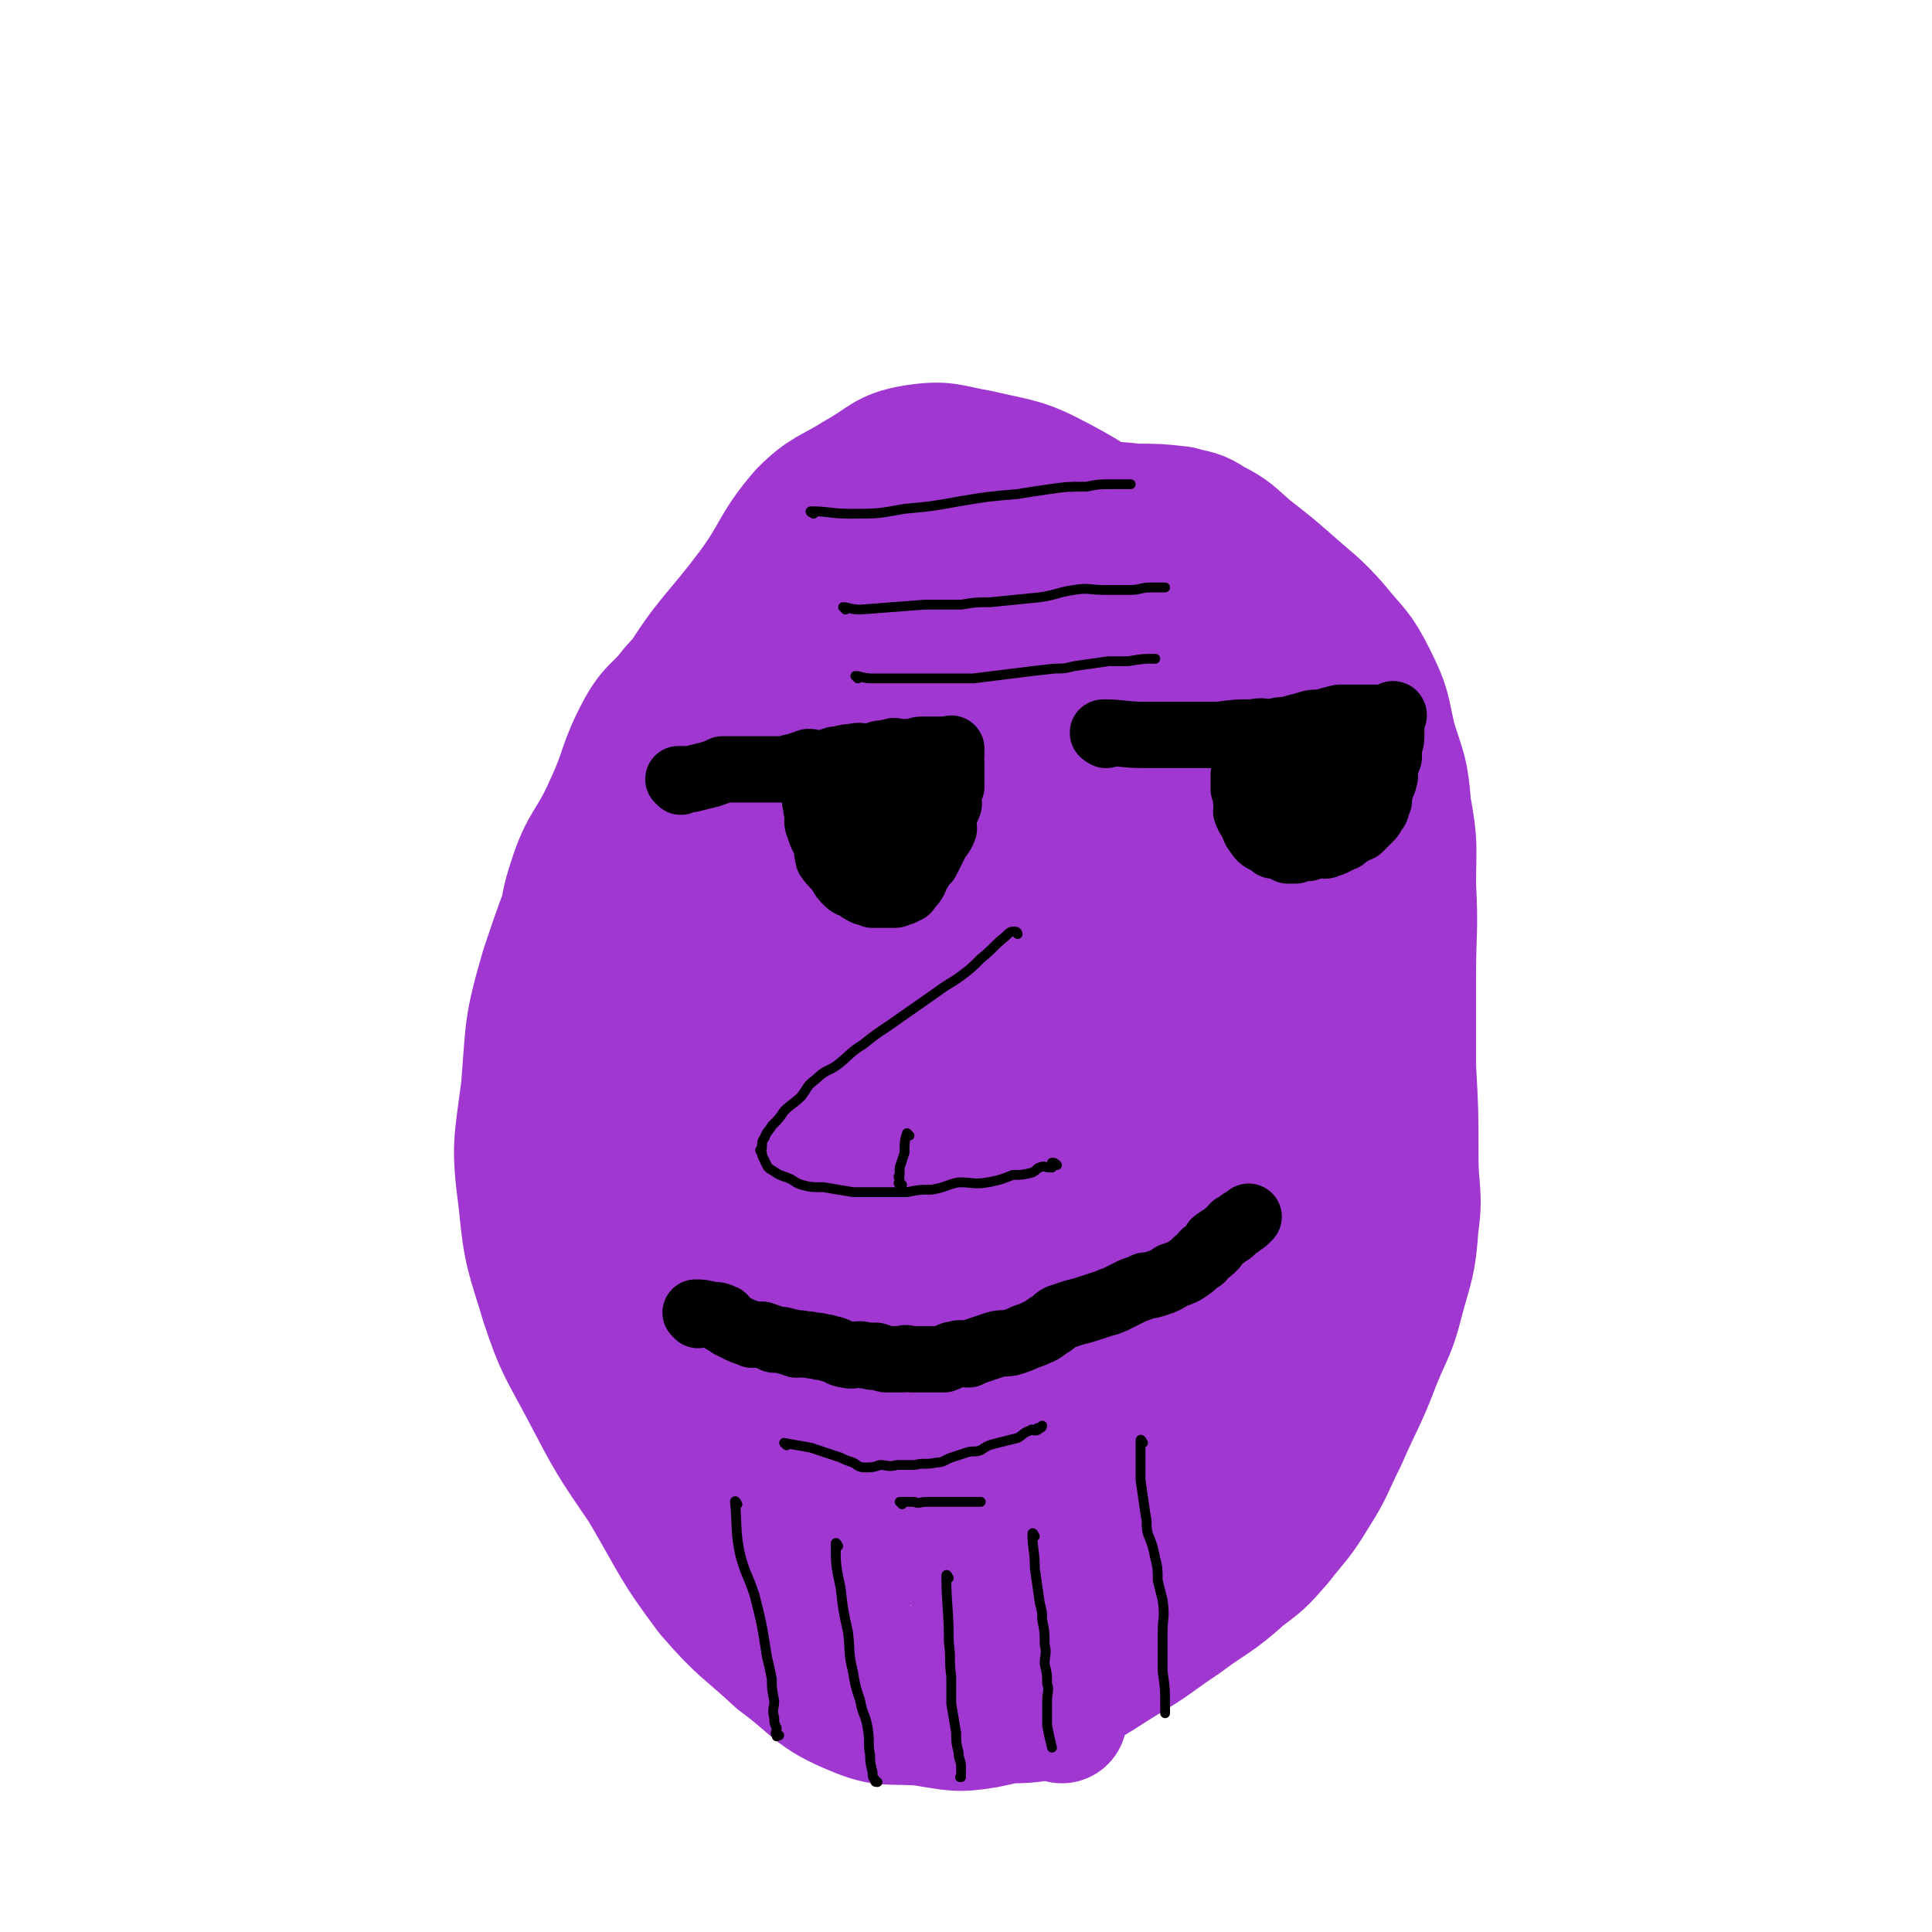 <svg viewBox='0 0 786 786' version='1.1' xmlns='http://www.w3.org/2000/svg' xmlns:xlink='http://www.w3.org/1999/xlink'><g fill='none' stroke='#9F37D0' stroke-width='53' stroke-linecap='round' stroke-linejoin='round'><path d='M432,699c0,0 0,-1 -1,-1 -3,0 -3,0 -7,0 -7,1 -7,1 -14,1 -5,1 -5,1 -9,2 -3,0 -3,-1 -6,-1 -3,-1 -3,0 -6,-1 -3,0 -4,0 -7,0 -4,-1 -4,-1 -8,-2 -4,0 -4,0 -8,-1 -4,-1 -4,-1 -7,-3 -5,-2 -5,-2 -10,-4 -4,-2 -5,-2 -9,-4 -4,-2 -4,-2 -7,-4 -3,-2 -3,-2 -5,-5 -3,-2 -3,-2 -6,-4 -3,-2 -3,-2 -6,-4 -3,-3 -3,-4 -6,-7 -4,-3 -4,-2 -8,-5 -3,-3 -3,-3 -6,-7 -3,-3 -3,-3 -5,-6 -3,-4 -2,-4 -5,-8 -3,-4 -3,-4 -5,-9 -3,-4 -4,-4 -6,-9 -3,-4 -3,-5 -5,-9 -4,-7 -4,-7 -8,-14 -3,-7 -3,-7 -6,-15 -3,-6 -3,-6 -5,-12 -4,-9 -4,-9 -7,-17 -2,-8 -2,-8 -4,-16 -2,-8 -2,-8 -3,-16 -2,-10 -3,-10 -4,-19 -2,-10 -1,-10 -2,-19 -1,-9 -1,-9 -2,-19 -1,-10 -1,-10 -2,-20 -1,-11 -2,-11 -2,-23 1,-14 2,-14 4,-28 2,-15 -1,-16 4,-31 5,-16 8,-15 15,-31 7,-15 5,-16 13,-31 5,-9 7,-8 13,-16 7,-8 8,-7 14,-15 6,-7 5,-8 11,-13 7,-6 7,-5 15,-9 9,-5 10,-4 19,-8 9,-4 9,-4 19,-8 9,-3 9,-4 19,-7 9,-4 8,-4 17,-7 10,-2 10,-2 21,-3 9,-1 9,0 19,-2 7,0 7,-1 15,-2 10,-1 10,-1 19,0 9,0 9,0 18,1 7,2 7,1 13,5 8,4 8,5 15,11 9,7 9,7 17,14 9,8 10,8 18,17 8,10 9,9 15,21 6,12 5,12 8,25 4,13 5,13 6,27 3,16 2,16 2,32 1,19 0,19 0,37 0,18 0,18 0,37 1,18 1,18 1,37 0,14 2,14 0,28 -1,15 -2,15 -6,30 -3,12 -4,12 -9,24 -6,16 -7,16 -14,32 -6,12 -5,12 -12,23 -6,10 -7,10 -14,19 -7,8 -7,8 -15,14 -11,10 -12,9 -24,18 -12,8 -12,9 -24,16 -13,8 -13,9 -27,15 -14,7 -14,8 -29,11 -12,2 -13,1 -26,-1 -14,-1 -15,1 -27,-4 -17,-7 -16,-10 -31,-21 -14,-13 -15,-12 -28,-27 -15,-20 -14,-21 -27,-43 -13,-19 -13,-19 -24,-40 -9,-17 -10,-17 -16,-35 -6,-20 -7,-20 -9,-41 -3,-23 -2,-23 1,-46 2,-25 1,-25 8,-49 10,-30 11,-30 24,-59 13,-28 13,-29 30,-55 13,-21 15,-20 30,-40 11,-15 9,-17 21,-31 9,-9 11,-8 22,-15 11,-6 11,-9 23,-11 13,-2 14,0 26,2 17,4 18,3 33,11 15,8 15,9 29,20 15,13 16,13 29,28 14,18 13,19 26,38 11,17 14,16 22,35 8,20 7,21 11,41 3,21 3,21 3,42 0,20 -2,20 -4,41 -3,21 -3,21 -7,42 -4,19 -5,18 -9,37 -3,17 -2,18 -7,34 -5,17 -6,17 -14,32 -10,19 -9,20 -22,37 -14,19 -14,20 -30,36 -13,14 -13,17 -30,25 -10,6 -12,3 -24,4 -13,0 -14,1 -26,-2 -11,-3 -11,-5 -21,-10 -13,-8 -13,-8 -25,-17 -12,-8 -12,-8 -23,-18 -14,-12 -15,-11 -27,-24 -9,-12 -11,-11 -16,-25 -9,-25 -9,-26 -12,-52 -2,-26 0,-26 0,-52 1,-28 1,-28 3,-56 1,-21 1,-21 4,-41 3,-25 2,-25 8,-49 4,-19 4,-20 12,-37 9,-19 9,-19 22,-36 9,-12 10,-11 21,-22 11,-10 11,-10 23,-19 9,-8 8,-10 18,-14 8,-3 9,-1 17,1 8,2 10,1 16,6 10,7 9,9 16,19 7,11 10,10 13,22 4,16 2,17 3,35 1,15 1,15 1,31 0,19 -1,19 -3,38 -1,21 -1,21 -4,43 -3,22 -4,22 -8,45 -5,22 -6,22 -11,43 -4,19 -3,20 -7,38 -4,18 -3,18 -9,35 -7,16 -8,15 -16,31 -8,14 -7,15 -17,28 -4,6 -5,6 -11,10 -5,3 -6,3 -11,3 -2,0 -2,-1 -4,-2 -4,-4 -5,-4 -8,-9 -7,-13 -8,-13 -13,-27 -8,-20 -8,-20 -13,-41 -5,-19 -4,-20 -8,-39 -5,-24 -6,-24 -9,-47 -2,-17 -1,-17 -1,-34 0,-20 -2,-20 1,-39 4,-24 5,-24 12,-47 8,-24 7,-25 18,-48 10,-20 12,-20 24,-39 9,-15 8,-16 18,-30 4,-5 5,-5 9,-10 2,-1 2,-3 3,-3 2,0 2,2 4,4 3,5 4,4 7,9 4,9 5,9 6,19 2,14 2,14 2,28 -1,15 -1,15 -2,30 -3,28 -3,27 -7,55 -3,24 -3,24 -6,47 -4,23 -5,23 -8,46 -3,21 -2,21 -4,42 -3,23 -3,23 -7,45 -2,14 -1,15 -4,29 -2,11 -3,11 -5,23 -1,2 0,3 -1,5 0,0 -1,1 -1,0 0,0 0,-1 0,-3 -5,-16 -6,-16 -9,-32 -5,-26 -4,-26 -6,-52 -3,-34 -3,-34 -4,-67 0,-26 1,-26 2,-52 0,-21 0,-21 2,-42 1,-17 1,-17 4,-34 3,-17 3,-17 9,-33 6,-16 7,-16 14,-32 5,-13 5,-13 10,-27 3,-9 3,-9 6,-18 1,-2 0,-3 2,-5 0,-1 1,-1 1,0 -1,5 -2,6 -3,12 -2,17 -2,17 -4,33 -1,16 0,16 -2,32 -3,21 -3,20 -6,41 -3,22 -4,22 -6,44 -3,22 -3,22 -5,45 -2,22 -3,22 -3,44 -1,19 0,19 1,38 2,19 2,20 5,39 2,17 3,17 7,33 3,11 3,11 6,22 2,5 2,5 3,10 1,2 1,2 2,3 0,1 1,1 1,1 0,-3 0,-3 0,-7 -1,-13 0,-13 0,-25 -1,-20 -1,-20 -1,-39 -1,-25 -1,-25 0,-50 0,-22 0,-22 2,-44 2,-23 2,-23 5,-45 4,-22 5,-22 10,-43 4,-22 4,-22 9,-43 4,-16 4,-16 10,-33 4,-13 3,-13 8,-25 4,-8 4,-7 9,-14 2,-4 2,-5 4,-7 1,-1 2,-1 3,0 1,0 1,0 2,1 1,1 1,1 3,3 2,2 2,2 3,4 3,6 2,6 5,11 2,3 2,3 3,6 6,13 6,13 10,26 3,9 4,9 6,18 2,9 2,9 4,18 1,9 1,9 2,19 2,11 2,11 3,23 1,13 1,13 1,25 1,12 1,12 1,23 1,12 1,13 2,25 2,12 2,12 5,24 2,8 2,8 4,16 2,11 2,11 5,22 2,8 2,8 3,17 1,6 0,6 0,13 1,2 1,2 1,4 1,0 1,1 0,1 0,0 0,-1 -1,-1 0,-2 -1,-2 -1,-3 -4,-13 -4,-13 -7,-25 -4,-17 -4,-18 -7,-35 -5,-23 -6,-23 -10,-47 -4,-22 -3,-22 -6,-44 -4,-24 -4,-24 -6,-47 -2,-16 -2,-16 -3,-33 0,-8 0,-8 0,-17 1,-4 1,-4 3,-7 1,-2 1,-2 2,-3 1,-1 1,0 2,0 0,0 0,0 1,0 1,0 1,0 2,0 2,0 2,1 4,1 4,2 4,2 9,4 4,1 4,1 9,3 4,2 4,2 8,4 3,2 3,2 7,4 4,3 4,3 8,6 4,6 4,7 8,13 4,7 5,6 9,13 3,7 3,7 4,14 2,11 1,11 2,23 0,13 -1,13 -1,27 0,11 1,11 0,22 -1,17 -1,17 -3,33 -1,14 -2,14 -3,27 -1,11 0,11 -1,22 -1,11 -1,11 -3,22 -2,8 -3,8 -6,16 -2,9 -2,9 -5,17 -4,10 -4,10 -8,19 -5,10 -5,10 -10,20 -5,8 -5,8 -11,16 -4,6 -5,6 -9,13 -4,8 -2,9 -7,16 -5,7 -6,7 -12,12 -5,6 -5,6 -12,11 -4,3 -3,4 -8,6 -2,1 -3,1 -6,1 -1,0 -1,-1 -3,-1 0,0 -1,1 -1,0 -1,-2 -1,-2 -2,-5 0,-3 0,-3 1,-6 1,-4 2,-4 3,-8 2,-7 2,-7 3,-14 3,-9 3,-9 5,-18 3,-14 2,-14 5,-28 4,-18 5,-18 10,-35 5,-20 5,-20 11,-40 7,-20 6,-20 13,-40 7,-19 7,-19 14,-38 6,-17 7,-16 12,-33 5,-18 4,-18 8,-36 4,-20 4,-20 8,-39 3,-18 4,-17 7,-35 2,-12 1,-13 2,-26 1,-4 1,-10 0,-8 -1,4 0,10 -2,20 -5,22 -5,22 -12,44 -9,32 -11,32 -20,64 -10,35 -10,35 -18,71 -7,38 -6,38 -12,77 -3,19 -3,19 -6,38 -2,15 -2,15 -3,31 0,7 1,7 0,14 0,6 0,6 -1,12 -1,7 -1,7 -3,14 -2,7 -2,7 -5,14 -4,7 -3,7 -8,13 -3,4 -3,5 -7,7 -2,1 -3,1 -5,0 -3,0 -3,0 -5,-2 -5,-3 -5,-4 -7,-9 -4,-7 -3,-7 -6,-14 -4,-8 -3,-8 -8,-16 -2,-5 -3,-5 -6,-10 -5,-10 -6,-10 -10,-20 -5,-16 -5,-16 -7,-32 -3,-18 -2,-18 -2,-36 0,-22 -1,-22 2,-45 2,-18 2,-18 7,-35 5,-17 6,-16 11,-33 6,-15 5,-15 12,-30 6,-14 6,-14 14,-27 5,-9 5,-9 10,-18 5,-9 5,-9 9,-18 3,-5 2,-5 5,-9 1,-1 2,0 3,0 2,-1 2,-1 4,0 4,2 5,1 7,5 4,7 3,8 4,15 1,17 2,17 0,33 -1,23 -2,23 -6,47 -3,23 -4,23 -8,47 -4,20 -5,20 -7,41 -2,18 0,18 -2,35 -1,14 0,14 -3,28 -1,12 -2,12 -5,24 -2,9 -1,11 -5,19 -2,3 -4,2 -8,3 -2,0 -2,0 -4,-1 -1,-1 -2,-1 -3,-3 -2,-4 -2,-4 -3,-9 -1,-9 -2,-9 -2,-17 -2,-14 -2,-14 -2,-27 0,-19 -1,-19 0,-39 1,-17 1,-17 4,-34 3,-17 4,-17 9,-33 6,-16 6,-16 12,-31 6,-13 7,-12 13,-25 0,-1 0,-1 0,-2 '/></g>
<g fill='none' stroke='#000000' stroke-width='27' stroke-linecap='round' stroke-linejoin='round'><path d='M284,535c0,0 -1,-1 -1,-1 2,0 3,0 6,1 3,0 3,0 5,1 1,0 0,1 0,1 1,1 2,1 3,2 2,1 2,1 4,2 2,1 3,1 5,2 2,0 2,0 4,0 3,1 3,1 5,2 3,0 3,0 6,1 1,0 1,0 3,1 1,0 1,-1 3,0 1,0 1,0 2,0 3,1 3,0 5,1 3,0 3,1 5,1 3,1 3,2 5,2 3,1 3,0 6,0 3,1 3,0 5,1 1,0 1,-1 2,0 2,0 2,1 4,1 2,0 3,0 6,0 2,-1 2,0 4,0 3,0 3,0 7,0 3,0 3,0 6,0 3,-1 2,-2 5,-2 2,-1 2,0 5,0 2,-1 2,-1 5,-2 3,-1 3,-1 6,-2 3,-1 4,0 7,-1 3,-1 3,-1 5,-2 3,-1 3,-1 5,-2 3,-1 3,-2 5,-3 2,-1 2,-2 4,-3 3,-1 3,-1 6,-2 4,-1 4,-1 7,-2 3,-1 3,-1 6,-2 2,0 1,-1 3,-1 2,-1 2,-1 4,-2 2,-1 2,-1 4,-2 3,-1 3,-1 5,-2 2,0 2,0 5,-1 3,-1 3,-1 6,-3 3,-1 3,-1 5,-2 3,-2 3,-2 5,-4 2,-1 2,-1 3,-3 2,-1 2,-1 4,-3 0,-1 0,-2 1,-2 2,-2 2,-1 4,-3 2,-1 2,-1 3,-3 2,-1 2,0 3,-2 1,0 1,0 2,-1 0,0 0,0 1,-1 0,0 0,0 0,0 0,0 0,0 0,0 '/><path d='M277,318c0,0 -1,-1 -1,-1 1,0 2,0 5,0 4,-1 4,-1 8,-2 3,-1 3,-1 5,-2 2,0 2,0 5,0 4,0 4,0 8,0 4,0 4,0 7,0 3,0 3,0 6,0 2,-1 2,-1 4,-1 2,-1 2,-1 5,-2 2,0 2,1 4,1 4,-1 4,-1 7,-2 3,0 3,-1 7,-1 3,-1 3,0 7,0 2,0 2,-1 3,-1 2,-1 2,0 3,0 2,-1 1,-1 3,-1 1,-1 1,0 3,0 2,0 2,0 3,0 2,0 2,0 3,0 1,0 1,-1 3,-1 1,0 1,0 3,0 2,0 2,0 3,0 1,0 1,0 3,0 0,0 0,0 1,0 1,0 1,0 2,0 0,0 0,-1 0,0 0,1 0,1 0,2 -1,2 0,2 0,3 0,3 0,3 0,5 0,3 0,3 0,5 -1,1 -1,1 -1,2 -1,3 0,3 0,5 -1,3 -2,3 -2,5 -1,3 0,3 0,5 -1,3 -2,3 -3,5 -1,2 -1,2 -2,4 -1,2 -1,2 -2,4 -2,2 -2,2 -3,4 -2,2 -1,2 -2,4 -1,2 -2,2 -3,4 -1,0 -1,0 -2,1 -2,0 -2,1 -3,1 -1,0 -1,0 -2,0 -2,0 -2,0 -3,0 -1,0 -1,0 -2,0 -1,0 -1,0 -2,0 -2,-1 -2,-1 -3,-1 -2,-1 -2,-1 -3,-2 -2,-1 -3,-1 -4,-2 -2,-2 -2,-2 -3,-4 -2,-3 -3,-3 -5,-6 -1,-4 0,-4 -2,-8 -1,-2 -1,-2 -2,-5 -1,-2 0,-3 0,-5 -1,-2 -1,-2 -1,-4 -1,-2 0,-2 0,-4 0,-2 0,-2 0,-4 0,-1 -1,-1 0,-2 0,0 0,0 0,0 1,0 1,0 1,0 2,0 2,0 3,1 3,2 2,2 4,4 3,2 4,2 6,5 3,3 3,3 5,6 2,3 3,3 4,6 1,4 0,4 1,8 0,3 1,3 1,6 0,2 -1,3 0,4 0,0 0,-1 1,-3 0,-4 0,-4 0,-8 1,-4 0,-4 1,-7 0,-4 0,-4 0,-8 1,-3 1,-2 2,-5 0,-2 0,-2 1,-4 0,-2 0,-1 1,-3 0,-1 0,-2 1,-3 0,-1 0,-1 1,-2 0,0 0,0 0,0 1,-1 1,-1 2,-2 0,0 1,1 1,1 2,0 2,0 3,0 1,0 1,-1 2,0 1,0 1,0 2,1 1,1 1,1 1,2 1,2 1,2 2,3 0,1 0,2 0,3 -1,2 0,2 0,4 -1,2 -1,2 -1,4 0,2 0,2 0,4 -1,2 -1,2 -2,4 -1,1 -1,1 -2,3 0,1 0,1 0,1 -1,1 -1,0 -1,1 0,0 0,0 0,0 '/><path d='M450,299c0,0 -2,-1 -1,-1 7,0 8,1 17,1 7,0 7,0 15,0 4,0 4,0 9,0 3,0 3,0 6,0 7,-1 7,-1 14,-1 4,-1 4,0 7,0 4,-1 4,-1 7,-1 3,-1 3,-1 7,-2 3,-1 3,-1 7,-1 3,-1 3,-1 7,-2 2,0 2,0 4,0 2,0 2,0 5,0 2,0 2,0 5,0 1,0 1,0 2,0 2,0 2,0 4,0 0,0 0,-1 1,-1 0,0 1,-1 1,0 0,0 -1,0 -1,1 0,2 0,2 0,3 0,2 0,2 0,4 0,2 0,2 -1,5 0,2 0,2 0,4 -1,3 -1,2 -2,5 0,2 1,2 0,4 0,2 -1,1 -1,3 -1,3 -1,3 -1,5 0,1 0,1 -1,2 0,2 0,2 -1,3 -1,2 -1,2 -2,3 -1,1 -1,1 -2,2 -1,1 -1,1 -2,2 -2,1 -3,1 -4,2 -2,1 -2,2 -3,2 -2,1 -2,1 -4,2 -2,0 -2,1 -3,1 -2,0 -2,-1 -4,0 -2,0 -2,0 -3,1 -1,0 -1,-1 -3,0 -1,0 -1,0 -2,1 -1,0 -2,0 -3,0 -1,-1 -1,-1 -2,-1 -2,-1 -2,-1 -4,-1 -1,-1 -1,-1 -3,-2 -2,-1 -2,-1 -4,-4 -1,-1 0,-1 -1,-2 -1,-3 -2,-3 -3,-6 0,-2 1,-2 0,-4 0,-3 0,-3 -1,-5 0,-3 0,-3 0,-6 1,-3 1,-3 1,-6 1,-2 1,-3 2,-5 0,-1 1,0 1,-1 1,-1 0,-1 1,-1 0,-1 0,-1 1,0 1,0 0,1 1,2 2,1 2,1 3,3 2,2 2,2 4,5 2,3 1,3 3,7 2,2 2,2 3,4 2,3 1,3 3,5 1,1 1,1 2,2 2,0 2,0 3,0 1,0 1,0 2,0 1,-1 1,-1 2,-2 1,-1 0,-1 1,-2 2,-2 2,-1 3,-3 1,-2 1,-2 1,-4 0,-2 0,-2 0,-3 0,-1 1,-1 1,-1 1,0 1,0 2,0 0,-1 -1,-1 -1,-2 0,-1 1,-1 1,-2 '/></g>
<g fill='none' stroke='#000000' stroke-width='4' stroke-linecap='round' stroke-linejoin='round'><path d='M331,209c0,0 -2,-1 -1,-1 7,0 8,1 16,1 11,0 11,0 22,-2 11,-1 11,-1 22,-3 12,-2 12,-2 24,-3 6,-1 6,-1 13,-2 7,-1 7,-1 15,-1 5,-1 5,-1 10,-1 4,0 4,0 8,0 '/><path d='M344,248c0,0 -1,-1 -1,-1 2,0 3,1 7,1 13,-1 13,-1 26,-2 7,0 7,0 15,0 6,-1 6,-1 12,-1 10,-1 10,-1 20,-2 7,-1 7,-2 14,-3 6,-1 6,0 12,0 6,0 6,0 11,0 4,0 4,-1 8,-1 3,0 3,0 6,0 '/><path d='M349,276c0,0 -1,-1 -1,-1 2,0 3,1 7,1 7,0 7,0 15,0 7,0 7,0 13,0 7,0 7,0 13,0 8,-1 8,-1 16,-2 8,-1 8,-1 17,-2 4,0 4,0 8,-1 7,-1 7,-1 14,-2 4,0 4,0 8,0 6,-1 6,-1 11,-1 '/><path d='M414,380c0,0 0,-1 -1,-1 -2,0 -2,0 -4,2 -5,4 -5,5 -10,9 -4,4 -4,4 -8,7 -4,3 -5,3 -9,6 -10,7 -10,7 -20,14 -6,4 -6,4 -11,8 -5,3 -5,4 -10,8 -4,3 -5,2 -9,6 -4,3 -3,3 -6,7 -3,3 -4,3 -7,6 -2,3 -2,3 -5,6 -1,2 -2,2 -3,5 -1,1 -1,2 -1,4 -1,1 -1,1 0,2 0,1 0,1 1,3 1,2 1,3 3,4 3,2 3,2 6,3 3,1 3,2 6,3 4,1 4,1 9,1 6,1 6,1 12,2 5,0 5,0 11,0 5,0 5,0 11,0 5,-1 5,-1 10,-1 6,-1 6,-2 11,-3 6,0 6,1 12,0 5,-1 5,-1 10,-3 4,0 4,0 8,-1 2,-1 2,-2 3,-2 2,-1 2,0 4,0 0,0 1,0 1,0 1,-1 0,-2 0,-2 1,0 1,0 2,1 '/><path d='M370,462c0,0 -1,-1 -1,-1 -1,3 -1,4 -1,8 -1,3 -1,3 -2,6 0,2 0,2 0,3 -1,1 0,1 0,2 0,0 0,0 0,1 0,0 -1,0 0,1 0,0 0,0 1,0 '/><path d='M320,588c0,0 -1,-1 -1,-1 5,1 6,1 11,2 6,2 6,2 12,4 2,1 2,1 5,2 2,1 2,2 5,2 3,0 3,0 6,-1 3,0 3,1 7,0 4,0 4,0 7,0 4,-1 5,0 9,-1 3,0 3,-1 6,-2 3,-1 3,-1 6,-2 3,-1 3,0 6,-1 3,-2 3,-2 7,-3 4,-1 4,-1 8,-2 2,-1 2,-2 5,-3 1,-1 1,0 2,0 1,0 1,0 2,-1 1,0 1,-1 1,-1 0,0 -1,1 -2,1 '/><path d='M367,612c0,0 -1,-1 -1,-1 2,0 3,0 6,0 2,1 2,0 5,0 5,0 5,0 10,0 1,0 1,0 1,0 3,0 3,0 5,0 2,0 2,0 3,0 2,0 2,0 3,0 '/><path d='M300,612c0,0 -1,-2 -1,-1 1,9 0,11 2,21 2,8 3,8 6,17 3,12 3,12 5,25 1,4 1,4 2,9 0,4 0,4 1,9 0,3 -1,3 0,7 0,2 0,2 1,4 0,2 -1,2 0,3 0,1 0,0 1,0 '/><path d='M341,629c0,0 -1,-2 -1,-1 0,8 0,9 2,18 1,9 1,9 3,18 1,8 0,8 2,16 1,6 1,6 3,12 1,6 2,5 3,11 1,6 0,6 1,11 0,3 0,3 1,7 0,2 0,2 1,3 0,1 0,1 1,1 '/><path d='M386,642c0,0 -1,-2 -1,-1 0,12 1,13 1,27 1,7 0,7 1,14 0,6 0,6 0,11 1,6 1,6 2,12 0,4 0,4 1,8 0,3 1,3 1,6 0,2 0,2 0,4 -1,0 0,0 0,0 '/><path d='M421,625c0,0 -1,-2 -1,-1 0,6 1,7 1,14 1,7 1,7 2,14 1,4 1,4 1,7 1,5 1,5 1,10 1,4 0,4 0,8 1,4 1,4 1,8 1,3 0,3 0,7 0,3 0,3 0,5 0,3 0,3 0,5 1,5 1,5 2,9 '/><path d='M465,587c0,0 -1,-2 -1,-1 0,7 0,8 0,16 1,7 1,7 2,14 1,4 0,4 1,8 2,5 2,5 3,10 1,4 1,4 1,9 1,4 1,4 2,8 1,7 0,7 0,13 0,4 0,4 0,8 0,4 0,4 0,8 1,7 1,7 1,14 0,2 0,2 0,3 '/></g>
</svg>